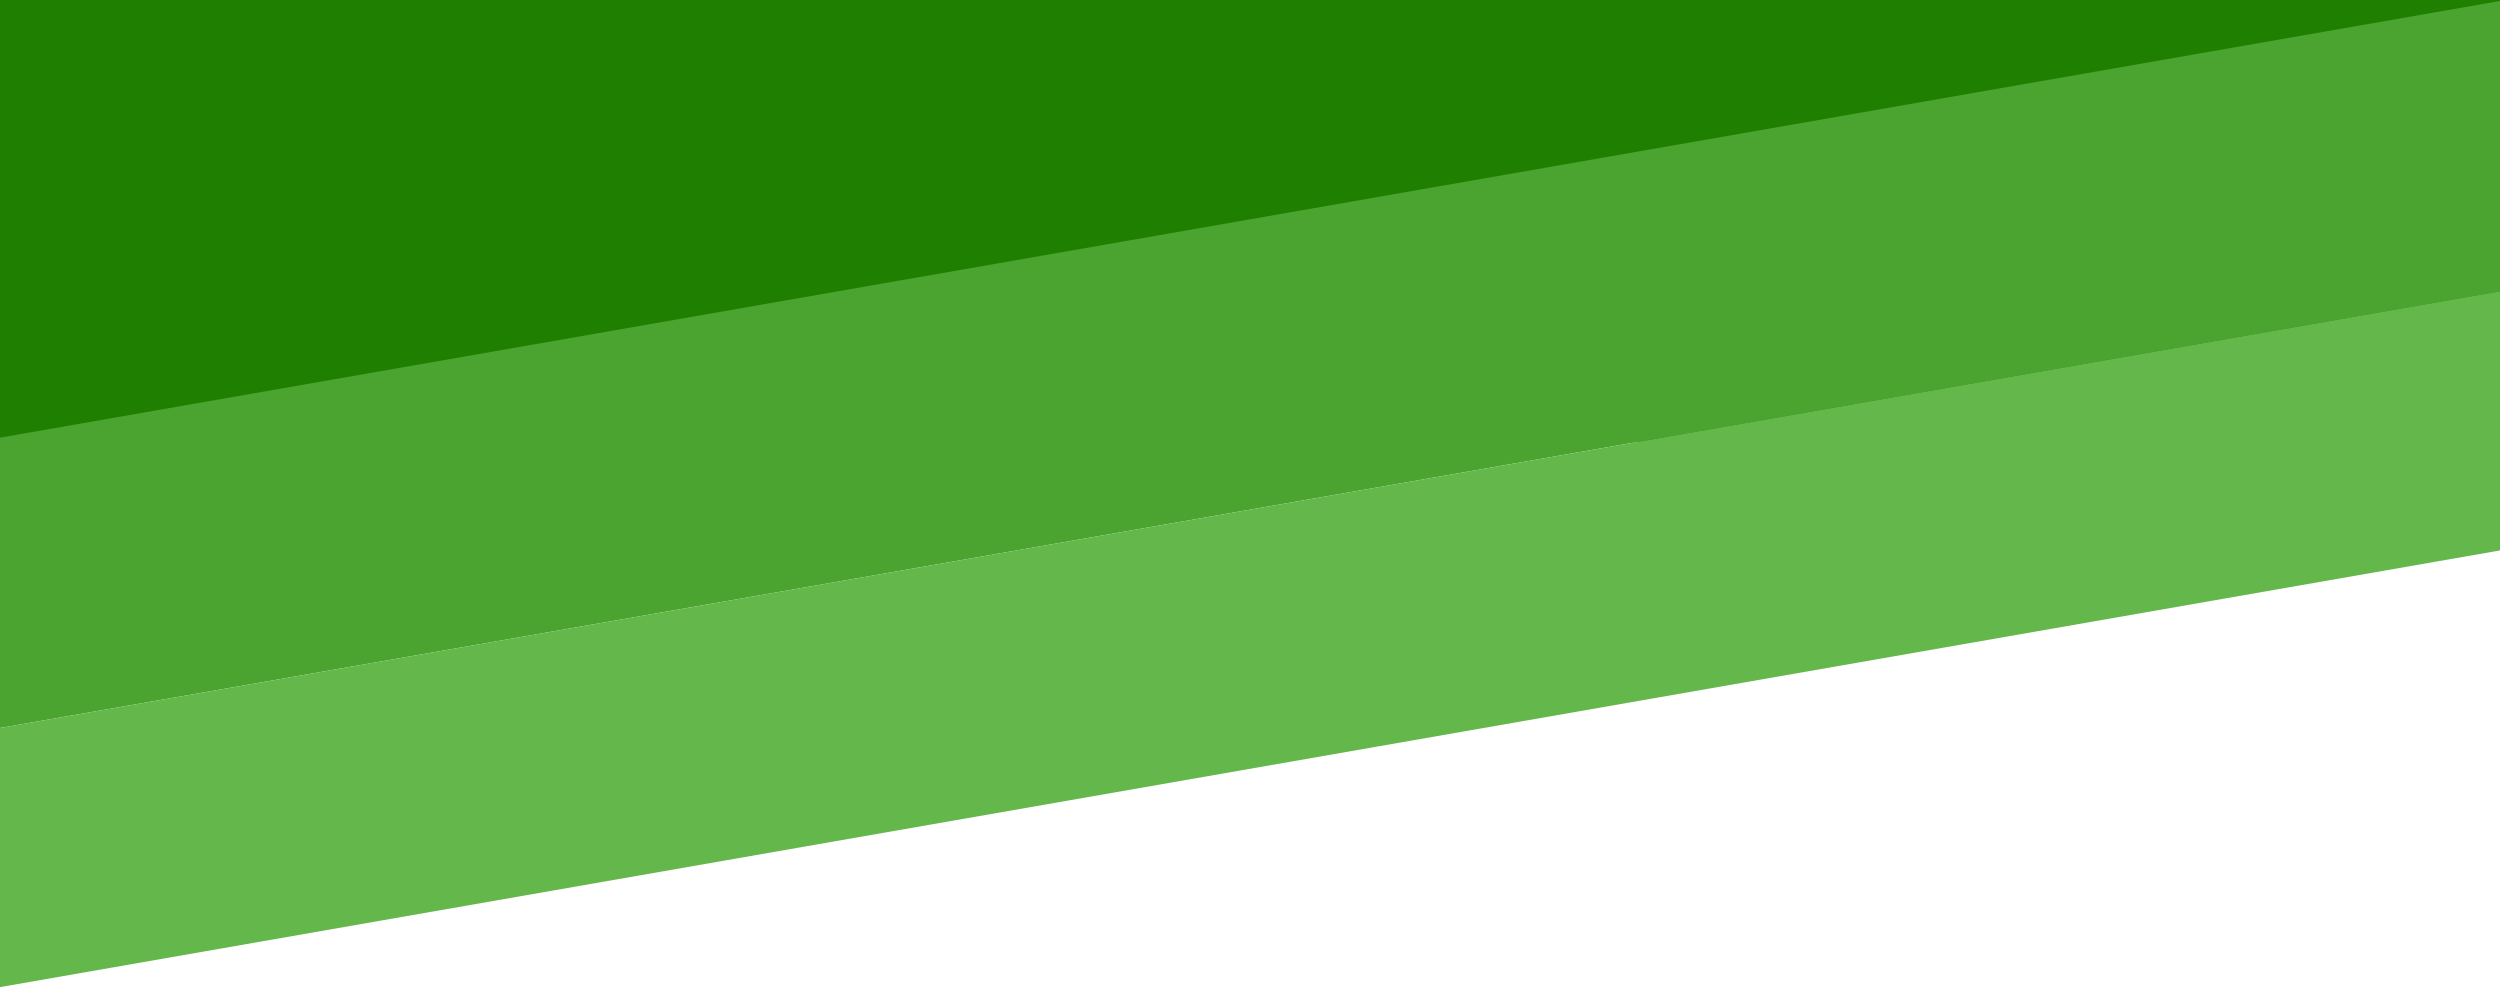 <svg width="1300" height="519" fill="none" xmlns="http://www.w3.org/2000/svg"><path fill="#1E7F00" d="M0 0h1300v230H0z"/><path fill="#4BA330" d="M-81.224 241.766L1304.426-.274l25.687 146.482-1385.65 242.04z"/><path fill="#64B74A" d="M-55.537 388.247l1366.973-238.778 22.93 130.752L-32.609 518.999z"/></svg>